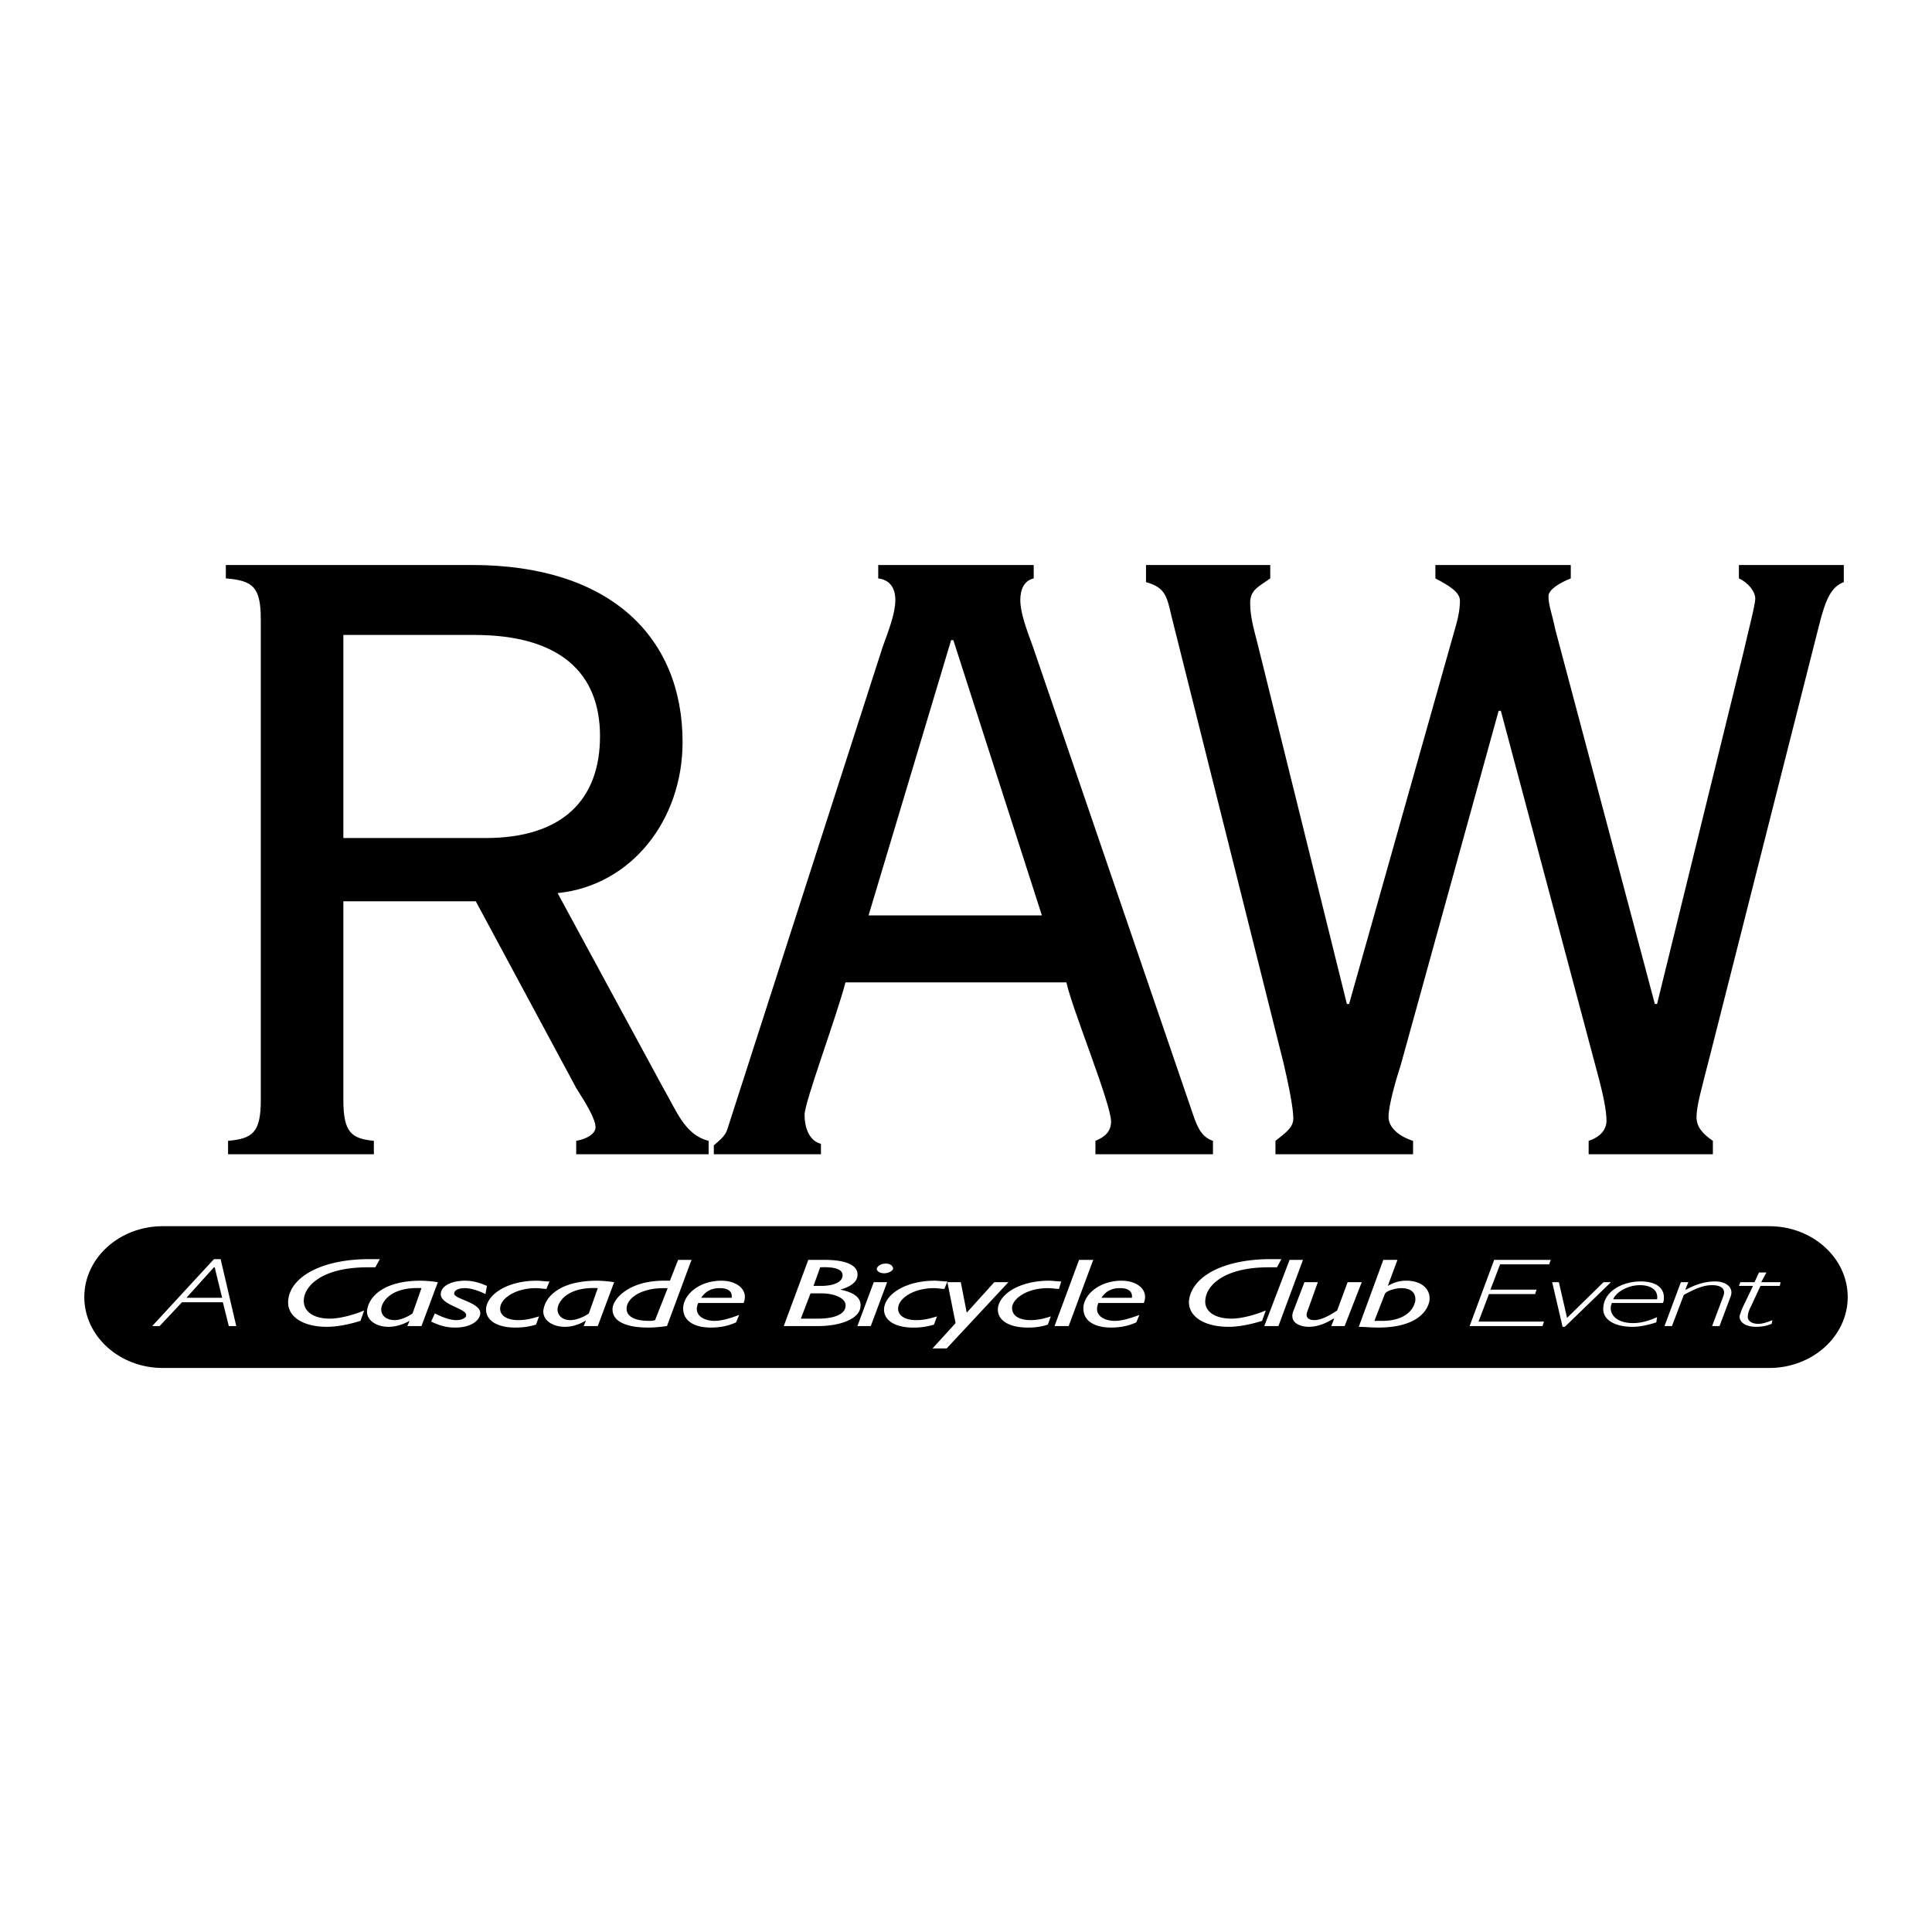 <svg xmlns="http://www.w3.org/2000/svg" width="2500" height="2500" viewBox="0 0 192.756 192.756"><g fill-rule="evenodd" clip-rule="evenodd"><path fill="#fff" d="M0 0h192.756v192.756H0V0z"/><path d="M26.02 109.738c0 3.266-.817 3.861-3.266 4.084v1.336H37.3v-1.336c-2.227-.223-3.043-.818-3.043-4.084V89.92h13.211l10.02 18.63c1.039 1.633 1.93 3.117 1.93 3.934 0 .52-.668 1.115-1.93 1.338v1.336h13.211v-1.336c-2.375-.594-3.191-2.971-4.527-5.271l-10.54-19.447c7.348-.742 12.469-7.274 12.469-15.068 0-10.391-7.125-17.666-21.004-17.666H22.531v1.336c2.671.223 3.488.816 3.488 4.083v47.949h.001zm8.237-46.39H47.32c8.535 0 12.543 3.786 12.543 10.095 0 6.383-3.785 10.169-11.43 10.169H34.257V63.348zM81.906 115.158v-1.039c-1.188-.297-1.633-1.635-1.633-2.896s3.117-9.574 4.082-13.211h22.042c.521 2.523 4.455 12.098 4.455 13.881 0 1.039-.67 1.559-1.561 1.93v1.336h11.727v-1.336c-1.039-.371-1.484-1.115-2.004-2.674l-15.955-46.613c-.594-1.633-1.262-3.341-1.262-4.677 0-1.039.369-1.93 1.336-2.152v-1.336H87.621v1.336c1.113.148 1.707.891 1.707 2.152 0 1.336-.668 3.043-1.262 4.677l-15.512 48.171c-.223.67-.816 1.115-1.336 1.561v.891h10.688v-.001zm12.988-51.291h.222l8.833 27.464H86.656l8.238-27.464zM114.338 56.371v1.707c1.855.52 2.08 1.336 2.525 3.34l11.205 44.684c.52 2.227.965 4.453.965 5.492 0 .891-.742 1.41-1.781 2.229v1.336h13.73v-1.336c-1.41-.445-2.449-1.338-2.449-2.377 0-1.113.668-3.488 1.262-5.344l9.723-35.183h.223l9.574 35.925c.668 2.449.965 4.008.965 4.973 0 .742-.445 1.561-1.781 2.006v1.336h12.395v-1.336c-.965-.67-1.633-1.338-1.633-2.377 0-1.113.52-2.895 1.41-6.383l10.836-42.754c.668-2.672 1.262-3.786 2.449-4.231v-1.707H173.49v1.336c.965.445 1.633 1.336 1.633 2.004s-.742 3.415-1.188 5.419l-8.609 35.035h-.223l-9.945-37.41c-.297-1.485-.668-2.375-.668-3.266 0-.668 1.113-1.336 2.227-1.781v-1.336h-13.508v1.336c1.262.668 2.449 1.336 2.449 2.227 0 1.114-.297 2.153-.668 3.415l-10.39 36.814h-.223l-8.906-35.926c-.445-1.707-.742-2.82-.742-4.083 0-1.336.891-1.633 2.004-2.449V56.37h-12.395v.001z"/><path d="M16.223 122.432h160.311c4.23 0 7.719 3.117 7.719 6.977s-3.488 6.979-7.719 6.979H16.223c-4.23 0-7.719-3.119-7.719-6.979s3.488-6.977 7.719-6.977z" stroke="#000" stroke-width=".188" stroke-miterlimit="2.613"/><path d="M22.012 125.623h-.668l-6.16 6.68h.742l2.227-2.375h4.082l.594 2.375h.742l-1.559-6.68zm-.668.816h.074l.743 3.043h-3.562l2.745-3.043zM37.894 125.623h-1.039c-4.675 0-7.793 1.707-8.089 4.008-.223 1.633 1.336 2.746 3.859 2.746.965 0 2.152-.223 3.339-.594l.371-1.039c-1.039.445-2.449.816-3.414.816-1.781 0-2.746-.816-2.598-2.004.149-1.262 1.781-3.117 6.383-3.117h.742l.446-.816zM43.683 127.924a12.206 12.206 0 0 0-1.707-.148c-3.562 0-5.121 1.484-5.344 2.895-.148.965.816 1.707 2.152 1.707.668 0 1.41-.223 2.078-.594l-.223.52h1.411l1.633-4.38zm-2.523 3.117c-.52.371-1.261.668-1.781.668-.891 0-1.41-.52-1.336-1.188.074-.594.891-2.152 4.008-2.004l-.891 2.524zM48.582 128.295c-.668-.297-1.41-.52-2.152-.52-1.41 0-2.375.52-2.449 1.262-.148 1.188 2.672 1.484 2.523 2.227 0 .223-.445.445-.965.445-.594 0-1.262-.223-2.152-.668l-.371.816c.965.445 1.559.594 2.449.594 1.262 0 2.301-.52 2.449-1.336.148-1.188-2.672-1.484-2.598-2.078 0-.297.445-.52 1.039-.52s1.336.223 2.078.594l.149-.816zM53.777 131.338c-.742.223-1.336.371-2.078.371-1.188 0-1.93-.52-1.781-1.336.148-.891 1.559-1.855 3.562-1.855.371 0 .668.074 1.039.074l.297-.742c-.445 0-.891-.074-1.262-.074-2.82 0-4.824 1.262-5.047 2.672-.148 1.188.965 2.004 2.895 2.004.742 0 1.336-.074 2.078-.297l.297-.817zM61.273 127.924a12.22 12.22 0 0 0-1.707-.148c-3.562 0-5.121 1.484-5.344 2.895-.148.965.816 1.707 2.152 1.707.668 0 1.41-.223 2.004-.594h.074l-.223.52h1.41l1.634-4.38zm-2.523 3.117c-.52.371-1.262.668-1.855.668-.816 0-1.336-.52-1.262-1.188.074-.594.891-2.152 4.008-2.004l-.891 2.524zM68.992 125.697h-1.336l-.816 2.078h-.594c-3.414 0-4.973 1.707-5.121 2.672-.148 1.262 1.113 2.004 3.562 2.004.668 0 1.262-.074 1.855-.148l2.45-6.606zm-3.637 6.012c-.223.074-.371.074-.594.074-1.559 0-2.375-.52-2.227-1.41s1.41-1.855 3.711-1.855h.371l-1.261 3.191zM73.742 131.189c-.965.371-1.781.594-2.449.594-1.113 0-2.152-.594-1.633-1.781h4.527c.52-1.262-.594-2.227-2.227-2.227-1.93 0-3.562 1.113-3.785 2.523-.148 1.336.891 2.152 2.746 2.152.891 0 1.707-.148 2.523-.52l.298-.741zm-3.785-1.707c.445-.668 1.039-.965 1.855-.965.891 0 1.262.371 1.188.965h-3.043zM80.644 125.697l-2.449 6.605h3.414c2.301 0 4.082-.742 4.23-1.855.148-.891-.52-1.484-2.004-1.781 1.039-.297 1.633-.742 1.707-1.336.148-.891-.743-1.633-3.266-1.633h-1.632zm1.187.742c1.707-.074 2.301.297 2.227.891-.074.594-.891.965-2.152.965h-.742l.667-1.856zm-.964 2.598h1.039c1.41 0 2.598.52 2.449 1.336-.074.742-1.113 1.188-2.746 1.188h-1.707l.965-2.524zM88.511 127.924h-1.336l-1.633 4.379h1.335l1.634-4.379zm-.148-1.856c-.445 0-.816.223-.891.52 0 .223.296.445.742.445s.816-.223.891-.445c-.001-.297-.297-.52-.742-.52zM93.484 131.338c-.742.223-1.336.371-2.078.371-1.188 0-1.93-.52-1.782-1.336.149-.891 1.559-1.855 3.563-1.855.371 0 .667.074 1.039.074l.297-.742c-.445 0-.891-.074-1.262-.074-2.82 0-4.824 1.262-5.047 2.672-.148 1.188.965 2.004 2.895 2.004a6.7 6.7 0 0 0 2.079-.297l.296-.817zM100.609 127.924h-1.41l-2.747 3.043-.594-3.043h-1.336l.817 4.082-2.3 2.525h1.41l6.16-6.607zM104.84 131.338c-.668.223-1.336.371-2.004.371-1.262 0-1.93-.52-1.855-1.336.148-.891 1.557-1.855 3.562-1.855.371 0 .742.074 1.113.074l.223-.742c-.445 0-.818-.074-1.189-.074-2.893 0-4.896 1.262-5.119 2.672-.148 1.188.965 2.004 2.967 2.004.744 0 1.338-.074 2.006-.297l.296-.817zM109.07 125.697h-1.412l-2.447 6.606h1.41l2.449-6.606zM113.67 131.189c-.965.371-1.781.594-2.447.594-1.115 0-2.152-.594-1.633-1.781h4.525c.52-1.262-.594-2.227-2.227-2.227-1.928 0-3.561 1.113-3.785 2.523-.146 1.336.891 2.152 2.748 2.152.891 0 1.707-.148 2.523-.52l.296-.741zm-3.783-1.707c.445-.668 1.039-.965 1.855-.965.891 0 1.262.371 1.188.965h-3.043zM127.846 125.623h-1.039c-4.75 0-7.793 1.707-8.164 4.008-.223 1.633 1.41 2.746 3.934 2.746.965 0 2.152-.223 3.34-.594l.371-1.039c-1.039.445-2.449.816-3.414.816-1.781 0-2.82-.816-2.598-2.004.148-1.262 1.781-3.117 6.309-3.117h.816l.445-.816zM129.998 125.697h-1.336l-2.523 6.606h1.41l2.449-6.606zM135.861 127.924h-1.41l-1.039 2.82c-1.113.742-1.781.965-2.301.965-.371 0-.965-.148-.668-.891l1.039-2.895h-1.336l-1.113 2.895c-.445 1.188.742 1.559 1.559 1.559.965 0 1.855-.445 2.449-.816h.074l-.297.742h1.336l1.707-4.379zM139.424 125.697h-1.41l-2.449 6.68c.445 0 1.262.074 1.93.074 3.637 0 4.898-1.484 5.121-2.672.148-1.188-.816-2.004-2.301-2.004-.668 0-1.188.148-1.855.52l.964-2.598zm-2.301 6.086l1.039-2.672c.148-.371 1.188-.594 1.633-.594.965 0 1.484.445 1.41 1.262-.223 1.188-1.41 2.004-3.266 2.004h-.816zM154.713 125.697h-5.641l-2.449 6.606h7.273l.149-.446h-6.531l1.039-2.746h4.601l.149-.445h-4.602l.965-2.523h4.898l.149-.446zM160.725 127.924h-.743l-3.636 3.562-.817-3.562h-.668l1.039 4.453h.223l4.602-4.453zM165.326 131.412c-.816.371-1.633.594-2.375.594-1.707 0-2.375-.891-2.227-1.707 0-.074.074-.148.074-.297h5.121c0-.074.074-.148.074-.297.148-1.188-.742-1.855-2.301-1.855-1.93 0-3.562 1.039-3.711 2.449-.223 1.262.965 2.078 2.895 2.078.816 0 1.707-.223 2.375-.445l.075-.52zm-4.379-1.781c.297-.742 1.484-1.41 2.672-1.41 1.113 0 1.855.52 1.707 1.41h-4.379zM168.443 127.924h-.742l-1.633 4.379h.742l1.188-3.117c1.113-.594 1.93-.965 2.82-.965s1.41.371 1.113 1.113l-1.113 2.969h.742l1.113-2.969c.297-.816-.371-1.484-1.559-1.484-1.113 0-2.078.371-2.895.816h-.074l.298-.742zM177.646 127.924h-1.93l.52-.965h-.742l-.445.965h-1.41l-.148.371h1.41l-.965 2.004c-.148.297-.297.742-.371.965-.074.594.52 1.113 1.633 1.113.594 0 .965-.074 1.559-.295l.074-.373c-.52.223-1.039.373-1.41.373-.52 0-1.113-.225-1.039-.818 0-.223.223-.816.297-.891l.965-2.078h1.93l.072-.371z" fill="#fff"/></g></svg>